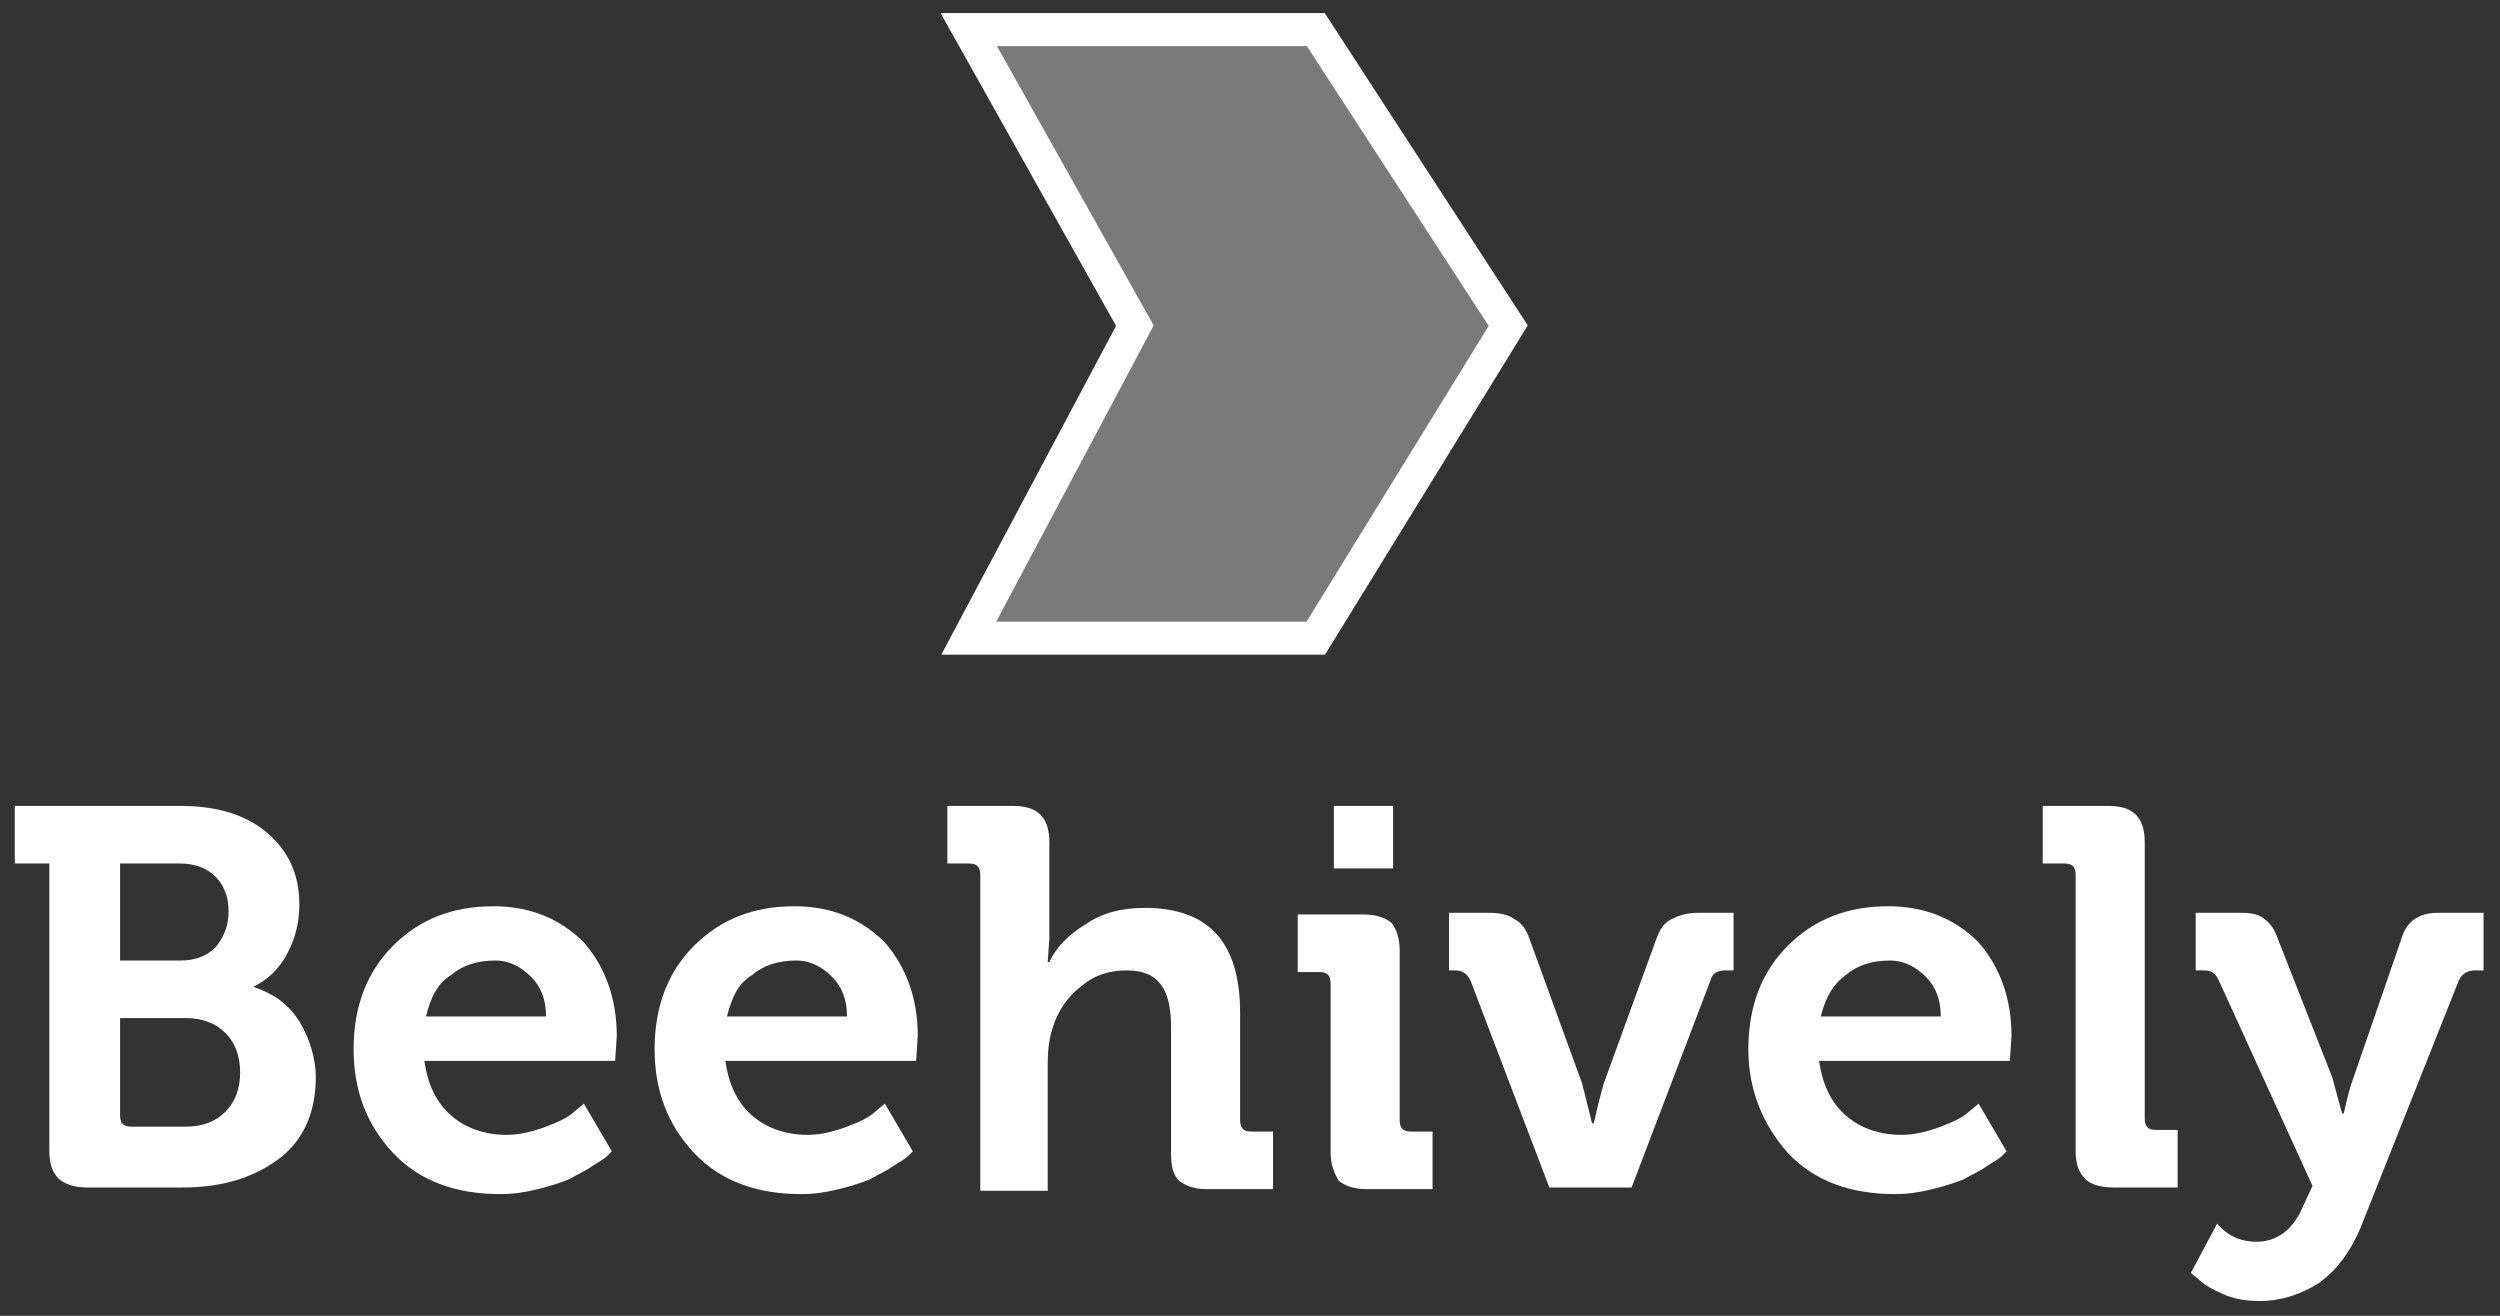 <?xml version="1.0" encoding="utf-8"?>
<!-- Generator: Adobe Illustrator 19.2.1, SVG Export Plug-In . SVG Version: 6.00 Build 0)  -->
<svg version="1.1" xmlns="http://www.w3.org/2000/svg" xmlns:xlink="http://www.w3.org/1999/xlink" x="0px" y="0px"
	 viewBox="0 0 152 80" style="enable-background:new 0 0 152 80;" xml:space="preserve">
<rect x="0" y="0" width="152" height="80" fill="#333333" stroke="none"/>
<style type="text/css">
	.st0{display:none;}
	.st1{display:inline;fill:#110E0E;}
	.st2{fill:#FFFFFF;}
	.st3{fill:none;stroke:#FFFFFF;stroke-width:2;stroke-miterlimit:10;}
	.st4{opacity:0.35;fill:#FFFFFF;stroke:#FFFFFF;stroke-width:2;stroke-miterlimit:10;}
	.st5{display:inline;fill:url(#SVGID_1_);}
	.st6{display:inline;fill:url(#SVGID_2_);}
</style>
<g id="Layer_2" class="st0">
	<rect x="0.9" class="st1" width="150.1" height="79.1"/>
</g>
<g id="Layer_1">
	<g>
		<g>
			<path class="st2" d="M3,70V52.5H0.9V49H11c2.1,0,3.9,0.5,5.2,1.6s2,2.5,2,4.4c0,1.2-0.3,2.2-0.8,3.1c-0.5,0.9-1.2,1.5-2,1.9l0,0
				c1.2,0.4,2.1,1,2.8,2.1c0.6,1,1,2.2,1,3.4c0,2.2-0.8,3.9-2.3,5s-3.4,1.7-5.8,1.7H5.3c-0.8,0-1.3-0.2-1.7-0.5
				C3.2,71.3,3,70.8,3,70z M7.3,58.4H11c0.9,0,1.6-0.3,2.1-0.8c0.5-0.6,0.8-1.3,0.8-2.2s-0.3-1.6-0.8-2.1s-1.2-0.8-2.2-0.8H7.3V58.4
				z M7.3,67.8c0,0.5,0.2,0.7,0.7,0.7h3.3c1,0,1.8-0.3,2.4-0.9s0.9-1.4,0.9-2.4s-0.3-1.8-0.9-2.4c-0.6-0.6-1.4-0.9-2.4-0.9h-4
				C7.3,61.9,7.3,67.8,7.3,67.8z"/>
			<path class="st2" d="M21.5,63.8c0-2.6,0.8-4.7,2.4-6.3s3.6-2.4,6.1-2.4c2.3,0,4.1,0.8,5.5,2.2c1.3,1.5,2,3.4,2,5.7l-0.1,1.5H25.8
				c0.2,1.4,0.7,2.5,1.6,3.3s2.1,1.2,3.4,1.2c0.8,0,1.6-0.2,2.4-0.5s1.4-0.6,1.7-0.9l0.6-0.5l1.7,2.9c-0.1,0.1-0.2,0.2-0.3,0.3
				s-0.4,0.3-0.9,0.6c-0.4,0.3-0.9,0.5-1.4,0.8c-0.5,0.2-1.1,0.4-1.9,0.6c-0.8,0.2-1.5,0.3-2.3,0.3c-2.7,0-4.9-0.8-6.5-2.5
				C22.3,68.4,21.5,66.3,21.5,63.8z M25.9,61.8h7.3c0-1-0.3-1.8-0.9-2.4c-0.6-0.6-1.3-1-2.2-1c-1.1,0-2,0.3-2.7,0.9
				C26.6,59.8,26.2,60.6,25.9,61.8z"/>
			<path class="st2" d="M39.8,63.8c0-2.6,0.8-4.7,2.4-6.3c1.6-1.6,3.6-2.4,6.1-2.4c2.3,0,4.1,0.8,5.5,2.2c1.3,1.5,2,3.4,2,5.7
				l-0.1,1.5H44.1c0.2,1.4,0.7,2.5,1.6,3.3c0.9,0.8,2.1,1.2,3.4,1.2c0.8,0,1.6-0.2,2.4-0.5c0.8-0.3,1.4-0.6,1.7-0.9l0.6-0.5l1.7,2.9
				c-0.1,0.1-0.2,0.2-0.3,0.3s-0.4,0.3-0.9,0.6c-0.4,0.3-0.9,0.5-1.4,0.8c-0.5,0.2-1.1,0.4-1.9,0.6c-0.8,0.2-1.5,0.3-2.3,0.3
				c-2.7,0-4.9-0.8-6.5-2.5C40.6,68.4,39.8,66.3,39.8,63.8z M44.2,61.8h7.3c0-1-0.3-1.8-0.9-2.4c-0.6-0.6-1.3-1-2.2-1
				c-1.1,0-2,0.3-2.7,0.9C44.9,59.8,44.5,60.6,44.2,61.8z"/>
			<path class="st2" d="M59.6,72.2v-19c0-0.5-0.2-0.7-0.7-0.7h-1.3V49h4c1.5,0,2.2,0.7,2.2,2.2v5.9l-0.1,1.4h0.1
				c0.4-0.9,1.2-1.7,2.2-2.3c1-0.7,2.2-1,3.6-1c3.9,0,5.8,2.1,5.8,6.4v6.5c0,0.5,0.2,0.7,0.7,0.7h1.3v3.5h-4c-0.8,0-1.3-0.2-1.7-0.5
				c-0.4-0.4-0.5-0.9-0.5-1.7v-7.7c0-1.1-0.2-2-0.6-2.5c-0.4-0.6-1.1-0.9-2.1-0.9c-1.1,0-2,0.3-2.8,1c-0.8,0.6-1.4,1.5-1.7,2.5
				c-0.2,0.6-0.3,1.3-0.3,2.2v7.7h-4.1L59.6,72.2L59.6,72.2z"/>
			<path class="st2" d="M80.9,70V59.8c0-0.5-0.2-0.7-0.7-0.7h-1.3v-3.5h4c0.8,0,1.3,0.2,1.7,0.5c0.3,0.4,0.5,0.9,0.5,1.7v10.3
				c0,0.5,0.2,0.7,0.7,0.7h1.3v3.5h-4c-0.8,0-1.3-0.2-1.7-0.5C81.1,71.3,80.9,70.8,80.9,70z M81.1,52.8V49h3.6v3.8H81.1z"/>
			<path class="st2" d="M94.2,72.2l-4.8-12.6c-0.2-0.4-0.5-0.6-0.9-0.6h-0.4v-3.5h2.4c0.7,0,1.2,0.1,1.6,0.4
				c0.4,0.2,0.7,0.6,0.9,1.2l3.2,8.8l0.6,2.4h0.1c0.2-0.9,0.4-1.7,0.6-2.4l3.2-8.8c0.2-0.6,0.5-1,0.9-1.2s0.9-0.4,1.6-0.4h2.2V59
				h-0.5c-0.5,0-0.8,0.2-0.9,0.6l-4.8,12.6H94.2z"/>
			<path class="st2" d="M106.3,63.8c0-2.6,0.8-4.7,2.4-6.3s3.6-2.4,6.1-2.4c2.3,0,4.1,0.8,5.5,2.2c1.3,1.5,2,3.4,2,5.7l-0.1,1.5
				h-11.6c0.2,1.4,0.7,2.5,1.6,3.3s2.1,1.2,3.4,1.2c0.8,0,1.6-0.2,2.4-0.5s1.4-0.6,1.7-0.9l0.6-0.5L122,70c-0.1,0.1-0.2,0.2-0.3,0.3
				c-0.1,0.1-0.4,0.3-0.9,0.6c-0.4,0.3-0.9,0.5-1.4,0.8c-0.5,0.2-1.1,0.4-1.9,0.6s-1.5,0.3-2.3,0.3c-2.7,0-4.9-0.8-6.5-2.5
				C107.2,68.4,106.3,66.3,106.3,63.8z M110.7,61.8h7.3c0-1-0.3-1.8-0.9-2.4c-0.6-0.6-1.3-1-2.2-1c-1.1,0-2,0.3-2.7,0.9
				C111.5,59.8,111,60.6,110.7,61.8z"/>
			<path class="st2" d="M126.2,70V53.2c0-0.5-0.2-0.7-0.7-0.7h-1.3V49h4c1.5,0,2.2,0.7,2.2,2.2V68c0,0.5,0.2,0.7,0.7,0.7h1.3v3.5
				h-3.9c-0.8,0-1.4-0.2-1.7-0.5C126.4,71.3,126.2,70.8,126.2,70z"/>
			<path class="st2" d="M134.8,74.4c0.7,0.8,1.5,1.1,2.4,1.1c1.2,0,2.2-0.7,2.8-2.1l0.6-1.3l-5.7-12.5c-0.2-0.4-0.4-0.6-0.9-0.6
				h-0.5v-3.5h2.8c0.6,0,1.1,0.1,1.4,0.4c0.3,0.2,0.6,0.6,0.8,1.2l3.3,8.4l0.6,2.2h0.1c0.2-0.9,0.4-1.7,0.6-2.2l2.9-8.4
				c0.3-1.1,1.1-1.6,2.2-1.6h2.8V59h-0.5c-0.5,0-0.8,0.2-1,0.6l-6,15.1c-0.6,1.4-1.4,2.5-2.5,3.3c-1.1,0.7-2.3,1.1-3.6,1.1
				c-0.8,0-1.5-0.1-2.2-0.4s-1.2-0.6-1.5-0.9l-0.5-0.4L134.8,74.4z"/>
		</g>
		<polygon class="st3" points="58.9,1.8 69,19.8 58.9,38.8 80,38.8 91.7,19.8 80,1.8 		"/>
		<polygon class="st4" points="58.9,1.8 69,19.8 58.9,38.8 80,38.8 91.7,19.8 80,1.8 		"/>
		<g class="st0">
			
				<linearGradient id="SVGID_1_" gradientUnits="userSpaceOnUse" x1="64.788" y1="-17.128" x2="85.035" y2="-4.77" gradientTransform="matrix(1 0 0 1 0 22)">
				<stop  offset="0" style="stop-color:#F1B94F"/>
				<stop  offset="1" style="stop-color:#FADB2E"/>
			</linearGradient>
			<polygon class="st5" points="91.7,19.8 69,19.8 58.9,1.8 80,1.8 			"/>
			
				<linearGradient id="SVGID_2_" gradientUnits="userSpaceOnUse" x1="64.599" y1="-802.343" x2="85.128" y2="-789.813" gradientTransform="matrix(1 0 0 -1 0 -767)">
				<stop  offset="0" style="stop-color:#3D434E"/>
				<stop  offset="1" style="stop-color:#72706B"/>
			</linearGradient>
			<polygon class="st6" points="91.7,19.8 69,19.8 58.9,38.8 80,38.8 			"/>
		</g>
	</g>
</g>
</svg>
